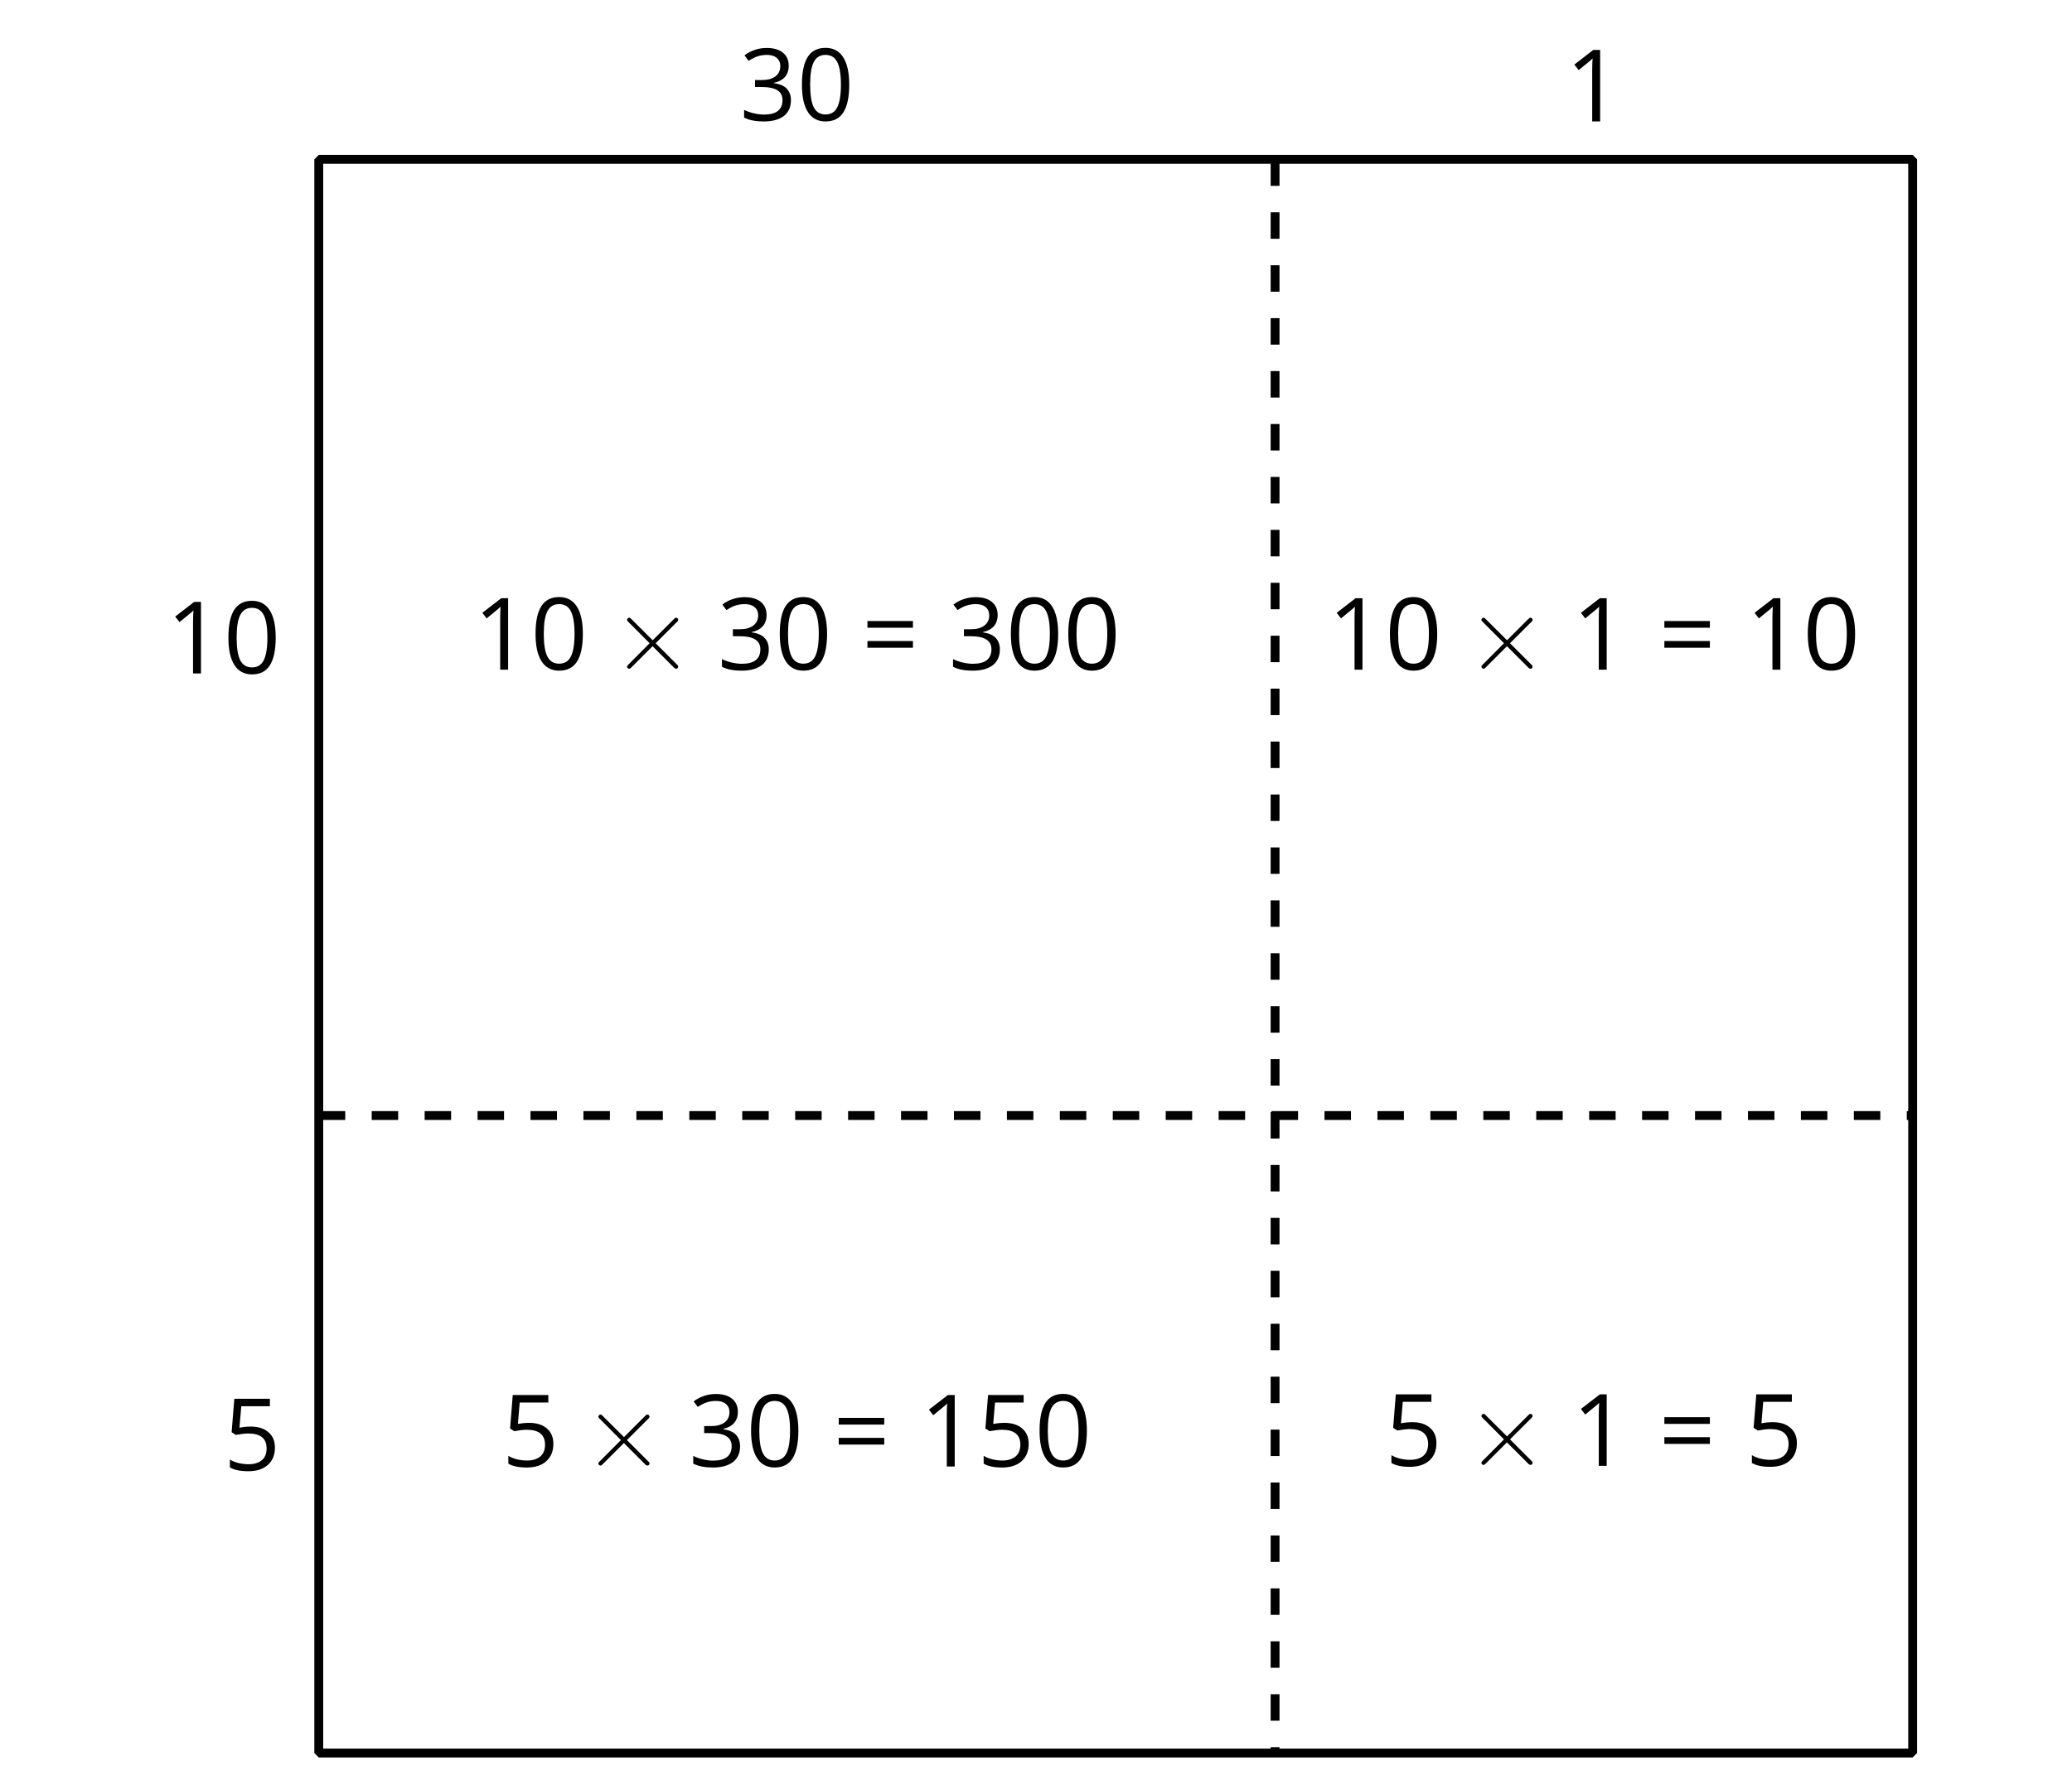 <?xml version='1.0' encoding='UTF-8'?>
<!-- This file was generated by dvisvgm 2.1.3 -->
<svg height='201.6pt' version='1.1' viewBox='-72 -72 234 201.6' width='234pt' xmlns='http://www.w3.org/2000/svg' xmlns:xlink='http://www.w3.org/1999/xlink'>
<defs>
<clipPath id='clip1'>
<path d='M-72 -72V129.602H162.004V-72ZM162.004 129.602'/>
</clipPath>
<path d='M4.651 -3.324L2.26 -5.703C2.116 -5.846 2.092 -5.87 1.997 -5.87C1.877 -5.87 1.757 -5.762 1.757 -5.631C1.757 -5.547 1.781 -5.523 1.913 -5.392L4.304 -2.989L1.913 -0.586C1.781 -0.454 1.757 -0.43 1.757 -0.347C1.757 -0.215 1.877 -0.108 1.997 -0.108C2.092 -0.108 2.116 -0.132 2.26 -0.275L4.639 -2.654L7.113 -0.179C7.137 -0.167 7.221 -0.108 7.293 -0.108C7.436 -0.108 7.532 -0.215 7.532 -0.347C7.532 -0.371 7.532 -0.418 7.496 -0.478C7.484 -0.502 5.583 -2.379 4.985 -2.989L7.173 -5.177C7.233 -5.248 7.412 -5.404 7.472 -5.475C7.484 -5.499 7.532 -5.547 7.532 -5.631C7.532 -5.762 7.436 -5.87 7.293 -5.87C7.197 -5.87 7.149 -5.822 7.018 -5.691L4.651 -3.324Z' id='g0-2'/>
<use id='g7-16' xlink:href='#g5-16'/>
<use id='g7-17' xlink:href='#g5-17'/>
<use id='g7-19' xlink:href='#g5-19'/>
<use id='g7-21' xlink:href='#g5-21'/>
<path d='M5.906 -4.05C5.906 -5.398 5.68 -6.425 5.227 -7.138C4.768 -7.851 4.105 -8.204 3.227 -8.204C2.326 -8.204 1.657 -7.862 1.221 -7.182S0.564 -5.459 0.564 -4.05C0.564 -2.685 0.79 -1.652 1.243 -0.95C1.696 -0.243 2.359 0.11 3.227 0.11C4.133 0.11 4.807 -0.232 5.249 -0.923C5.685 -1.613 5.906 -2.652 5.906 -4.05ZM1.492 -4.05C1.492 -5.227 1.63 -6.077 1.906 -6.608C2.182 -7.144 2.624 -7.409 3.227 -7.409C3.84 -7.409 4.282 -7.138 4.553 -6.597C4.829 -6.061 4.967 -5.21 4.967 -4.05S4.829 -2.039 4.553 -1.492C4.282 -0.95 3.84 -0.68 3.227 -0.68C2.624 -0.68 2.182 -0.95 1.906 -1.481C1.63 -2.022 1.492 -2.873 1.492 -4.05Z' id='g5-16'/>
<path d='M3.95 0V-8.077H3.177L1.039 -6.425L1.525 -5.796C2.304 -6.431 2.746 -6.79 2.84 -6.873S3.022 -7.039 3.099 -7.116C3.072 -6.691 3.055 -6.238 3.055 -5.757V0H3.95Z' id='g5-17'/>
<path d='M5.558 -6.177C5.558 -6.801 5.343 -7.293 4.906 -7.657C4.47 -8.011 3.862 -8.193 3.077 -8.193C2.597 -8.193 2.144 -8.122 1.713 -7.967C1.276 -7.823 0.895 -7.613 0.564 -7.354L1.028 -6.735C1.431 -6.994 1.785 -7.171 2.099 -7.265S2.746 -7.409 3.099 -7.409C3.564 -7.409 3.934 -7.298 4.199 -7.072C4.475 -6.845 4.608 -6.536 4.608 -6.144C4.608 -5.652 4.425 -5.265 4.055 -4.983C3.685 -4.707 3.188 -4.569 2.558 -4.569H1.751V-3.779H2.547C4.088 -3.779 4.856 -3.287 4.856 -2.309C4.856 -1.215 4.16 -0.669 2.762 -0.669C2.409 -0.669 2.033 -0.713 1.635 -0.807C1.243 -0.895 0.867 -1.028 0.519 -1.199V-0.326C0.856 -0.166 1.199 -0.05 1.558 0.011C1.912 0.077 2.304 0.11 2.729 0.11C3.713 0.11 4.47 -0.099 5.006 -0.508C5.541 -0.923 5.807 -1.519 5.807 -2.287C5.807 -2.823 5.652 -3.26 5.337 -3.591S4.541 -4.127 3.895 -4.21V-4.254C4.425 -4.365 4.834 -4.586 5.127 -4.912C5.414 -5.238 5.558 -5.663 5.558 -6.177Z' id='g5-19'/>
<path d='M3.077 -4.934C2.657 -4.934 2.238 -4.89 1.812 -4.807L2.017 -7.232H5.249V-8.077H1.232L0.928 -4.298L1.403 -3.994C1.989 -4.099 2.459 -4.155 2.807 -4.155C4.188 -4.155 4.878 -3.591 4.878 -2.464C4.878 -1.884 4.696 -1.442 4.343 -1.138C3.978 -0.834 3.475 -0.68 2.829 -0.68C2.459 -0.68 2.077 -0.729 1.696 -0.818C1.315 -0.917 0.994 -1.044 0.735 -1.21V-0.326C1.215 -0.033 1.906 0.11 2.818 0.11C3.751 0.11 4.486 -0.127 5.017 -0.602C5.553 -1.077 5.818 -1.735 5.818 -2.569C5.818 -3.304 5.575 -3.878 5.083 -4.298C4.597 -4.724 3.928 -4.934 3.077 -4.934Z' id='g5-21'/>
<path d='M0.657 -4.74H5.796V-5.497H0.657V-4.74ZM0.657 -2.481H5.796V-3.238H0.657V-2.481Z' id='g5-29'/>
</defs>
<g id='page1'>
<path clip-path='url(#clip1)' d='M-36 -54V126.004H144.004V-54Z' fill='none' stroke='#000000' stroke-linejoin='bevel' stroke-miterlimit='10.037' stroke-width='1'/>
<path clip-path='url(#clip1)' d='M72 -54V126.004' fill='none' stroke='#000000' stroke-dasharray='2.989,2.989' stroke-linejoin='bevel' stroke-miterlimit='10.037' stroke-width='1'/>
<path clip-path='url(#clip1)' d='M-36 54H144.004' fill='none' stroke='#000000' stroke-dasharray='2.989,2.989' stroke-linejoin='bevel' stroke-miterlimit='10.037' stroke-width='1'/>
<g transform='matrix(1 0 0 1 47.516 -4.391)'>
<use x='-36' xlink:href='#g7-19' y='-54'/>
<use x='-29.515' xlink:href='#g7-16' y='-54'/>
</g>
<g transform='matrix(1 0 0 1 140.759 -4.284)'>
<use x='-36' xlink:href='#g7-17' y='-54'/>
</g>
<g transform='matrix(1 0 0 1 -17.254 58.064)'>
<use x='-36' xlink:href='#g7-17' y='-54'/>
<use x='-29.515' xlink:href='#g7-16' y='-54'/>
</g>
<g transform='matrix(1 0 0 1 -10.769 148.065)'>
<use x='-36' xlink:href='#g7-21' y='-54'/>
</g>
<g transform='matrix(1 0 0 1 17.433 57.642)'>
<use x='-36' xlink:href='#g5-17' y='-54'/>
<use x='-29.515' xlink:href='#g5-16' y='-54'/>
<use x='-20.373' xlink:href='#g0-2' y='-54'/>
<use x='-8.418' xlink:href='#g5-19' y='-54'/>
<use x='-1.933' xlink:href='#g5-16' y='-54'/>
<use x='7.873' xlink:href='#g5-29' y='-54'/>
<use x='17.679' xlink:href='#g5-19' y='-54'/>
<use x='24.164' xlink:href='#g5-16' y='-54'/>
<use x='30.649' xlink:href='#g5-16' y='-54'/>
</g>
<g transform='matrix(1 0 0 1 113.92 57.642)'>
<use x='-36' xlink:href='#g5-17' y='-54'/>
<use x='-29.515' xlink:href='#g5-16' y='-54'/>
<use x='-20.373' xlink:href='#g0-2' y='-54'/>
<use x='-8.418' xlink:href='#g5-17' y='-54'/>
<use x='1.388' xlink:href='#g5-29' y='-54'/>
<use x='11.194' xlink:href='#g5-17' y='-54'/>
<use x='17.679' xlink:href='#g5-16' y='-54'/>
</g>
<g transform='matrix(1 0 0 1 20.676 147.644)'>
<use x='-36' xlink:href='#g5-21' y='-54'/>
<use x='-26.858' xlink:href='#g0-2' y='-54'/>
<use x='-14.903' xlink:href='#g5-19' y='-54'/>
<use x='-8.418' xlink:href='#g5-16' y='-54'/>
<use x='1.388' xlink:href='#g5-29' y='-54'/>
<use x='11.194' xlink:href='#g5-17' y='-54'/>
<use x='17.679' xlink:href='#g5-21' y='-54'/>
<use x='24.164' xlink:href='#g5-16' y='-54'/>
</g>
<g transform='matrix(1 0 0 1 120.405 147.567)'>
<use x='-36' xlink:href='#g5-21' y='-54'/>
<use x='-26.858' xlink:href='#g0-2' y='-54'/>
<use x='-14.903' xlink:href='#g5-17' y='-54'/>
<use x='-5.097' xlink:href='#g5-29' y='-54'/>
<use x='4.709' xlink:href='#g5-21' y='-54'/>
</g>
</g>
</svg>